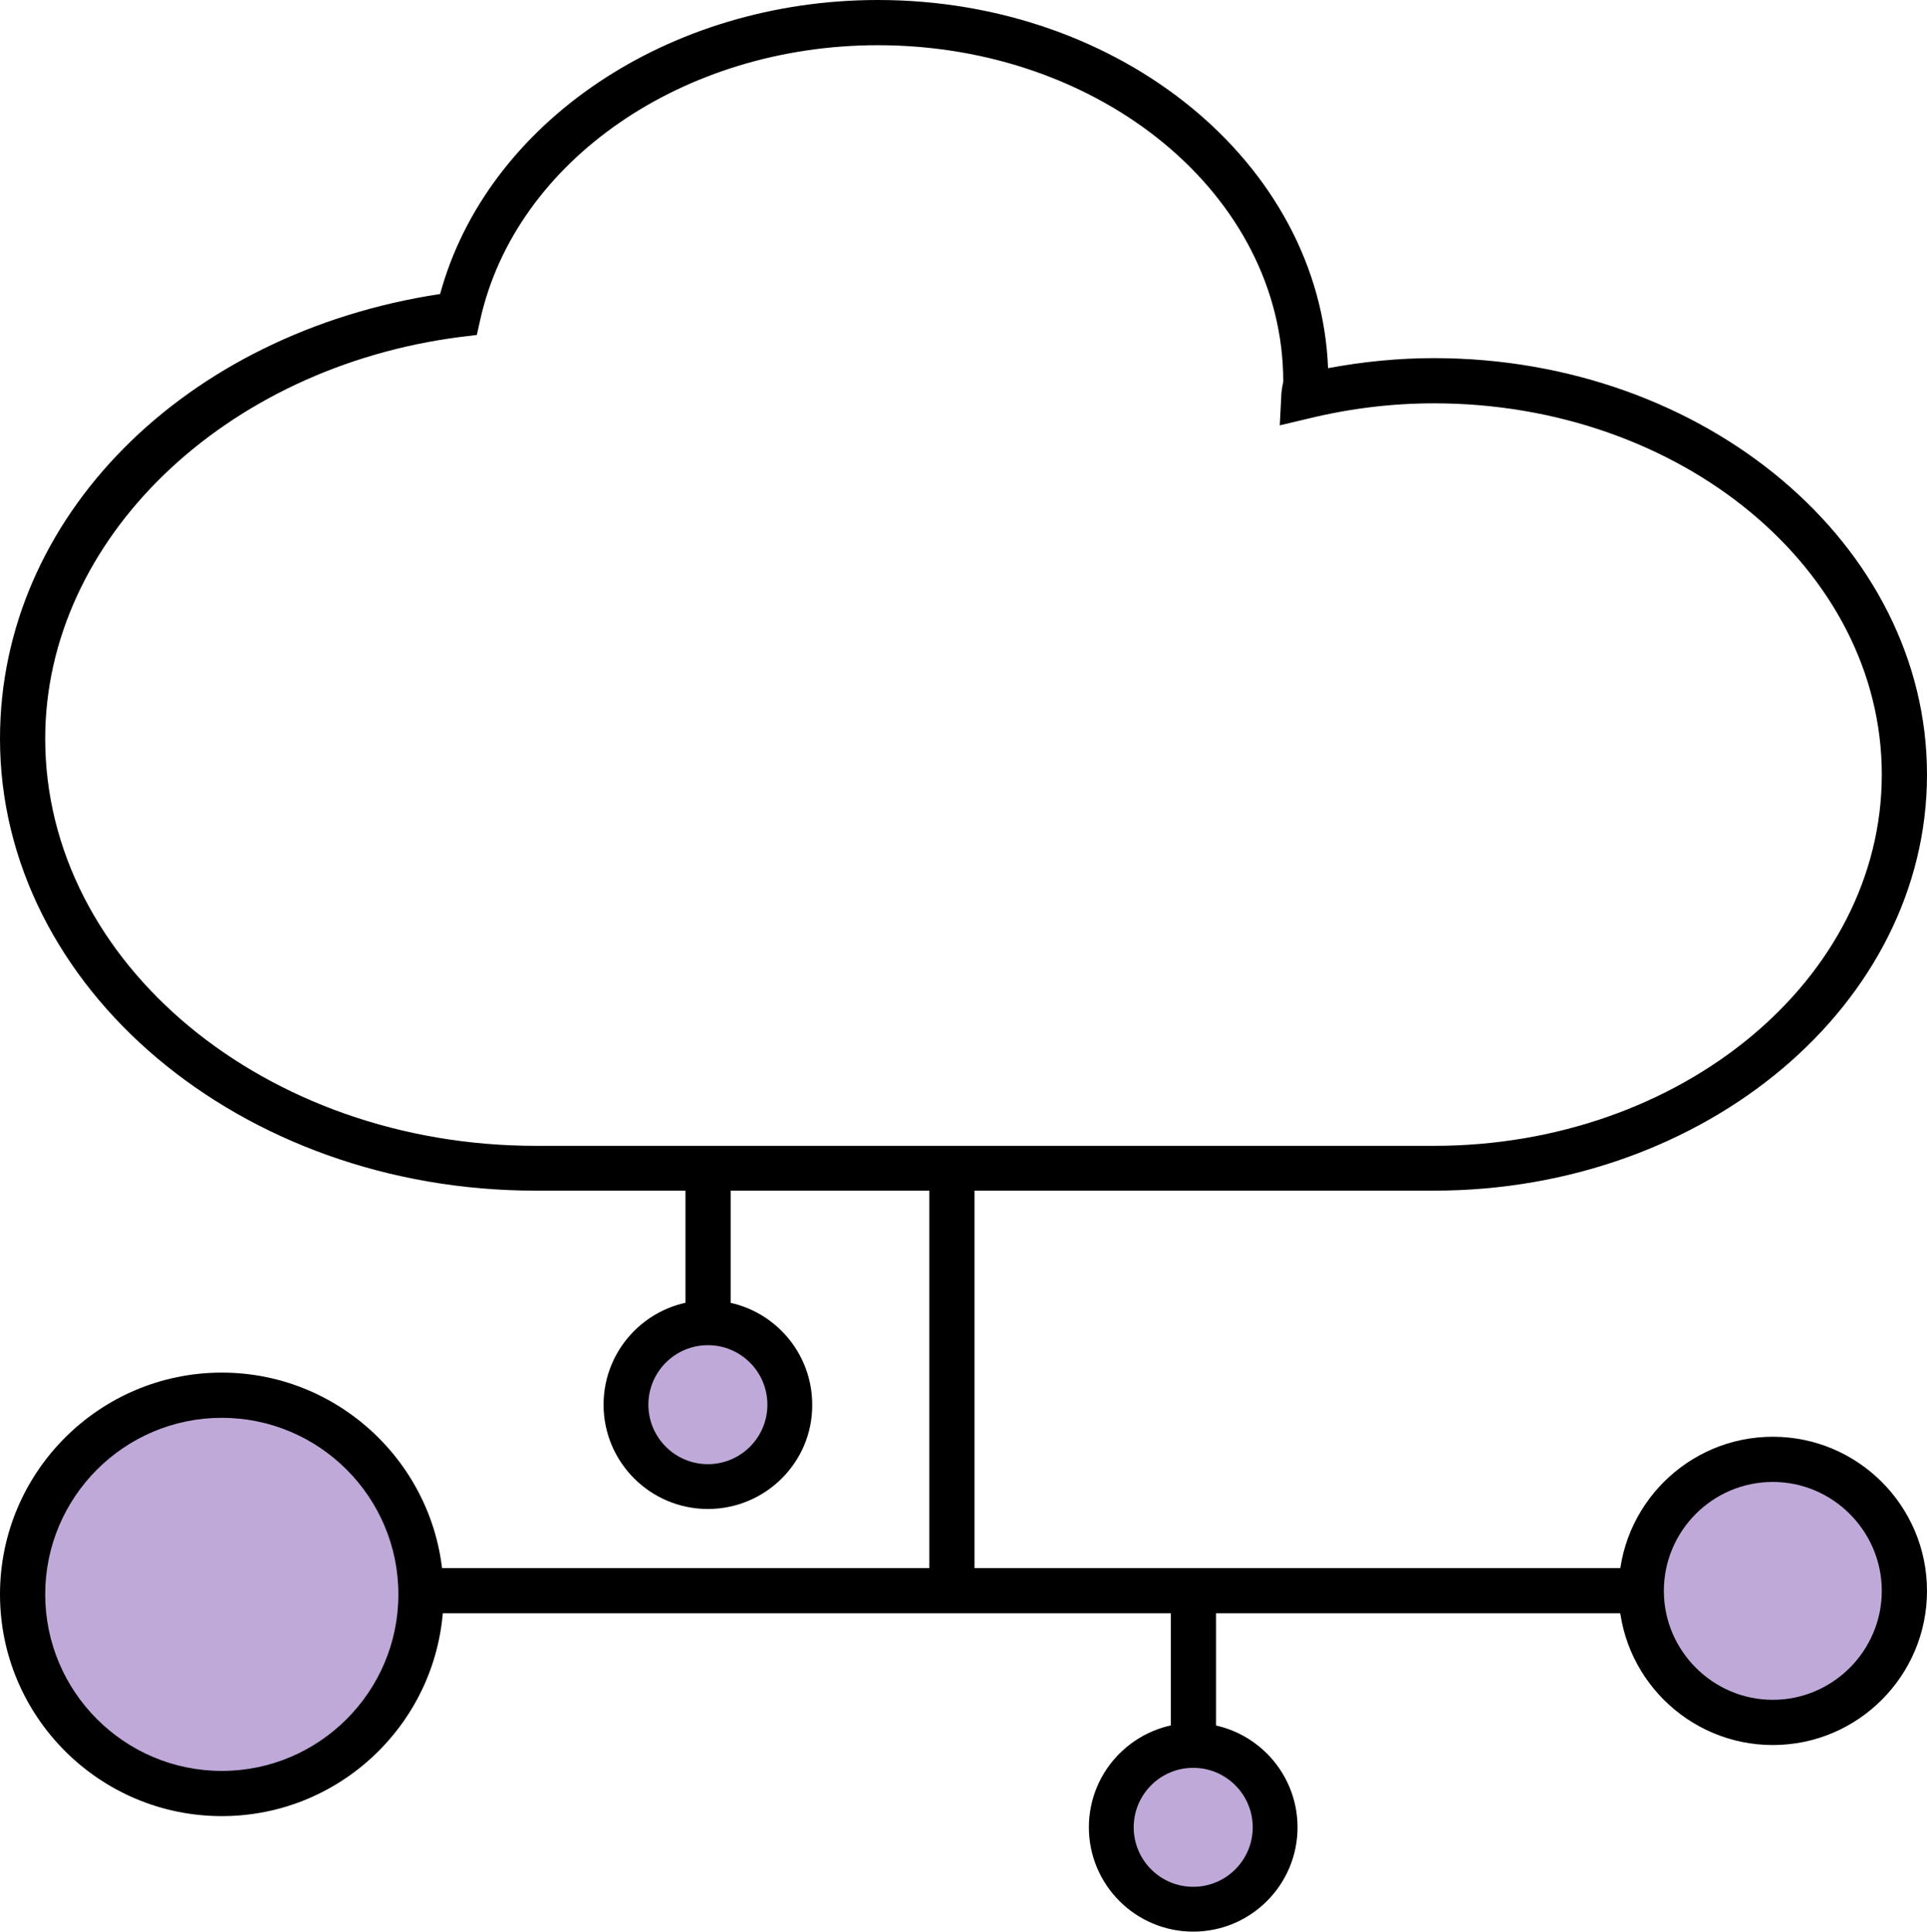 <?xml version="1.0" encoding="utf-8"?>
<!-- Generator: Adobe Illustrator 27.9.0, SVG Export Plug-In . SVG Version: 6.00 Build 0)  -->
<svg version="1.1" id="Layer_1" xmlns="http://www.w3.org/2000/svg" xmlns:xlink="http://www.w3.org/1999/xlink" x="0px" y="0px"
	 viewBox="0 0 498.7 500" style="enable-background:new 0 0 498.7 500;" xml:space="preserve">
<style type="text/css">
	.st0{fill:#BEA9D8;}
</style>
<rect x="240.5" y="302.4" width="11.7" height="109.4"/>
<rect x="109" y="405.9" width="315.7" height="11.7"/>
<g>
	<circle class="st0" cx="57.4" cy="412.7" r="51.6"/>
	<path d="M57.4,470.1C25.8,470.1,0,444.4,0,412.7s25.8-57.4,57.4-57.4s57.4,25.8,57.4,57.4S89.1,470.1,57.4,470.1z M57.4,367
		c-25.2,0-45.7,20.5-45.7,45.7c0,25.2,20.5,45.7,45.7,45.7s45.7-20.5,45.7-45.7C103.1,387.5,82.6,367,57.4,367z"/>
</g>
<g>
	<circle class="st0" cx="458.8" cy="411.8" r="34.1"/>
	<path d="M458.8,451.7c-22,0-39.9-17.9-39.9-39.9c0-22,17.9-39.9,39.9-39.9c22,0,39.9,17.9,39.9,39.9
		C498.7,433.8,480.8,451.7,458.8,451.7z M458.8,383.6c-15.6,0-28.2,12.7-28.2,28.2s12.7,28.2,28.2,28.2s28.2-12.7,28.2-28.2
		S474.3,383.6,458.8,383.6z"/>
</g>
<g>
	<rect x="177.4" y="302.4" width="11.7" height="40"/>
	<g>
		<circle class="st0" cx="183.2" cy="363.6" r="21.2"/>
		<path d="M183.2,390.6c-14.9,0-27-12.1-27-27c0-14.9,12.1-27,27-27s27,12.1,27,27C210.3,378.5,198.1,390.6,183.2,390.6z
			 M183.2,348.2c-8.5,0-15.4,6.9-15.4,15.4c0,8.5,6.9,15.4,15.4,15.4s15.4-6.9,15.4-15.4C198.6,355.1,191.7,348.2,183.2,348.2z"/>
	</g>
</g>
<g>
	<rect x="303" y="411.8" width="11.7" height="40"/>
	<g>
		<circle class="st0" cx="308.8" cy="473" r="21.2"/>
		<path d="M308.8,500c-14.9,0-27-12.1-27-27s12.1-27,27-27s27,12.1,27,27S323.7,500,308.8,500z M308.8,457.6
			c-8.5,0-15.4,6.9-15.4,15.4c0,8.5,6.9,15.4,15.4,15.4c8.5,0,15.4-6.9,15.4-15.4C324.2,464.5,317.3,457.6,308.8,457.6z"/>
	</g>
</g>
<path d="M371.1,308.2H138.6C62.2,308.2,0,255.7,0,191.2C0,134,47.6,86.2,113.9,76.1C126,31.8,172.9,0,227.2,0
	c63,0,114.4,42.4,116.5,95.3c9.1-1.7,18.3-2.6,27.4-2.6c70.3,0,127.6,48.4,127.6,107.8S441.4,308.2,371.1,308.2z M227.2,11.7
	c-50.4,0-93.7,29.9-102.9,71l-0.9,4l-4.1,0.5C58,95,11.7,139.7,11.7,191.2c0,58.1,57,105.4,127,105.4h232.4
	c63.9,0,115.9-43.1,115.9-96.1s-52-96.1-115.9-96.1c-10.8,0-21.6,1.3-32.3,3.9l-7.6,1.8l0.4-7.8c0-0.8,0.2-1.7,0.3-2.5
	c0.1-0.4,0.2-0.8,0.2-1.2C332,50.6,285,11.7,227.2,11.7L227.2,11.7z"/>
</svg>
